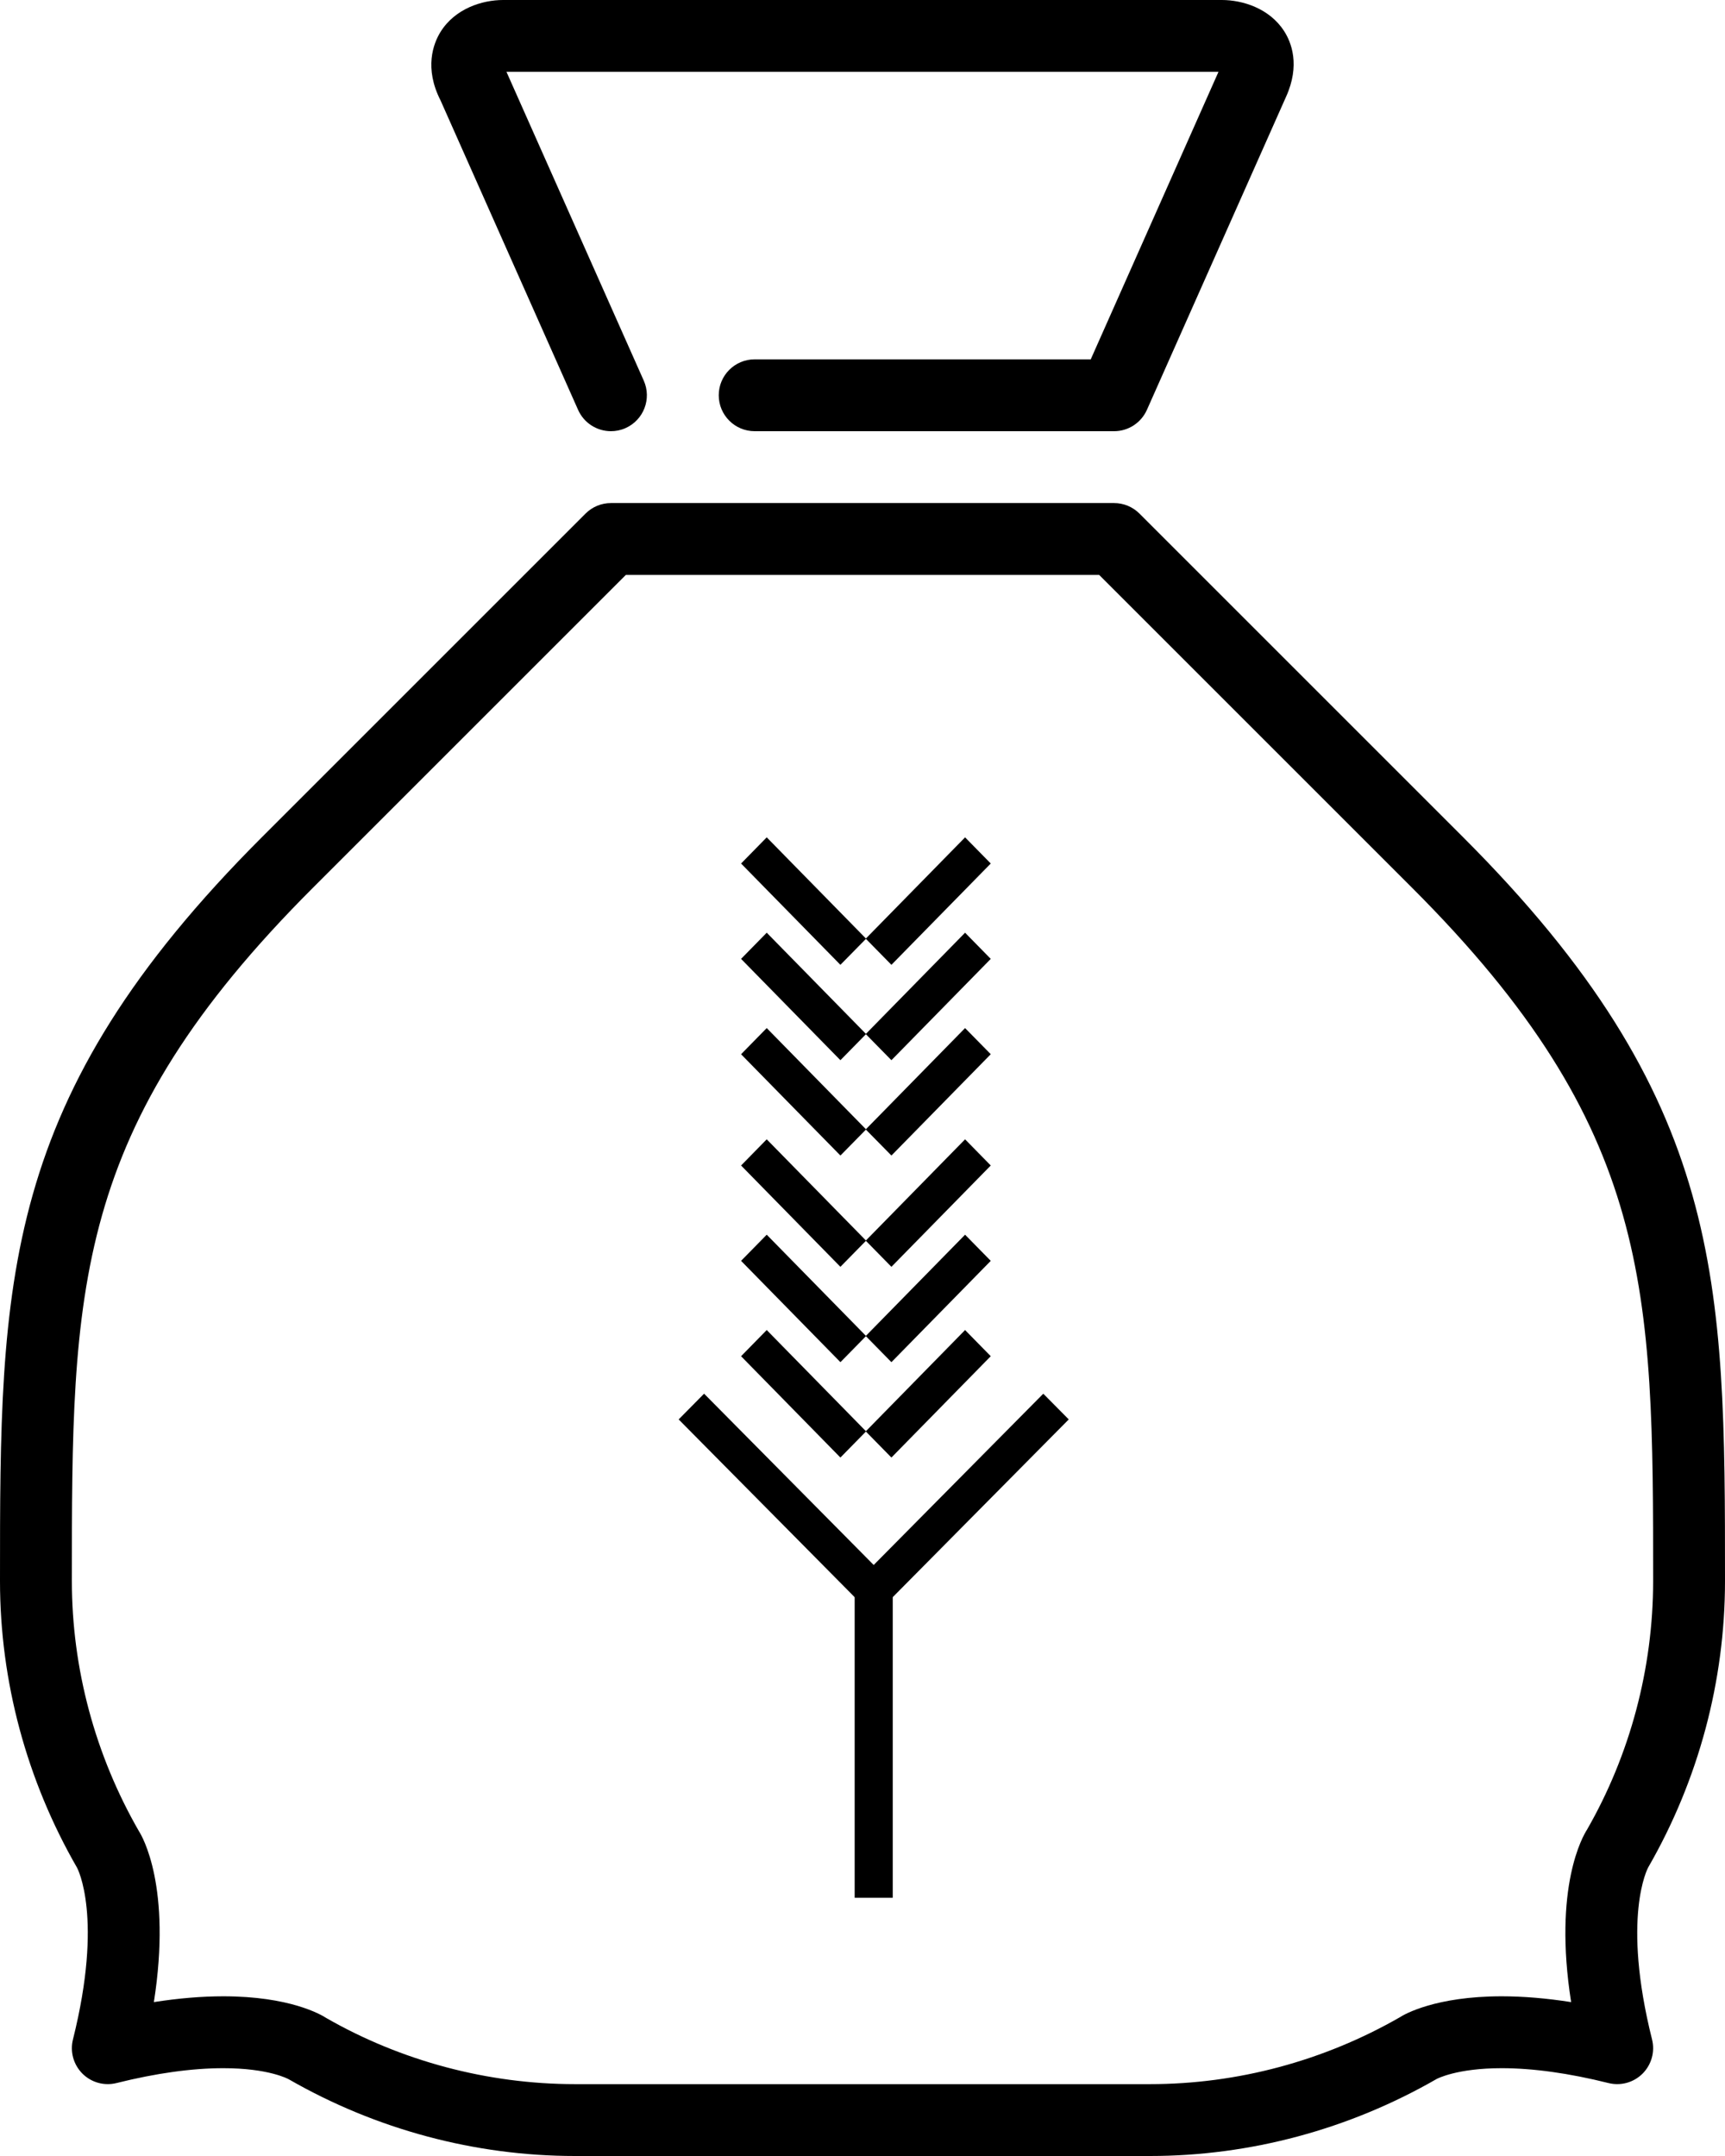 <svg width="92" height="115" viewBox="0 0 92 115" fill="none" xmlns="http://www.w3.org/2000/svg">
<path fill-rule="evenodd" clip-rule="evenodd" d="M88.167 84.333C88.167 68.78 88.167 60.21 75.312 47.355L58.623 30.667H33.377L16.688 47.355C3.833 60.21 3.833 68.78 3.833 84.333C3.833 88.997 5.072 93.612 7.412 97.679C7.575 97.928 9.171 100.633 8.207 106.791C9.518 106.586 10.754 106.482 11.91 106.482C15.444 106.482 17.112 107.45 17.409 107.644C21.39 109.928 26.003 111.167 30.667 111.167H61.333C65.997 111.167 70.61 109.928 74.679 107.588C74.888 107.45 76.555 106.482 80.09 106.482C81.246 106.482 82.482 106.586 83.793 106.791C82.829 100.631 84.431 97.917 84.642 97.591C86.928 93.612 88.167 88.997 88.167 84.333ZM88.109 108.784C88.274 109.438 88.08 110.128 87.605 110.605C87.13 111.082 86.438 111.272 85.786 111.109C83.676 110.582 81.759 110.316 80.09 110.316C77.681 110.316 76.638 110.885 76.626 110.889C71.94 113.586 66.665 115 61.333 115H30.667C25.334 115 20.06 113.585 15.408 110.912C15.362 110.885 14.319 110.316 11.91 110.316C10.241 110.316 8.324 110.582 6.214 111.109C5.564 111.272 4.87 111.082 4.395 110.605C3.92 110.128 3.726 109.438 3.891 108.784C5.524 102.258 4.125 99.653 4.111 99.626C1.413 94.944 0 89.667 0 84.333C0 68.3 0 58.623 13.978 44.645L31.228 27.395C31.587 27.035 32.074 26.833 32.583 26.833H59.417C59.926 26.833 60.413 27.035 60.772 27.395L78.022 44.645C92 58.623 92 68.3 92 84.333C92 89.667 90.587 94.944 87.912 99.592C87.875 99.653 86.476 102.258 88.109 108.784ZM30.831 21.861C31.15 22.576 31.849 23 32.585 23C32.844 23 33.108 22.948 33.361 22.835C34.329 22.404 34.764 21.273 34.335 20.305L27.012 3.833H64.985L58.173 19.167H40.25C39.19 19.167 38.333 20.025 38.333 21.083C38.333 22.141 39.19 23 40.25 23H59.417C60.176 23 60.86 22.553 61.169 21.861L68.58 5.183C69.366 3.467 68.86 2.239 68.488 1.662C67.702 0.437 66.257 0 65.167 0H26.833C25.724 0 24.261 0.452 23.483 1.721C23.109 2.334 22.617 3.634 23.496 5.357L30.831 21.861Z" fill="black"/>
<path fill-rule="evenodd" clip-rule="evenodd" d="M46.182 100.625H47.013V85.365H46.182V100.625Z" fill="black" stroke="black" stroke-width="1.2"/>
<path fill-rule="evenodd" clip-rule="evenodd" d="M46.597 84.328L37.552 75.192L37.039 75.711V75.711L46.597 85.365L56.156 75.711L55.642 75.192L46.597 84.328Z" fill="black" stroke="black" stroke-width="1.2"/>
<path fill-rule="evenodd" clip-rule="evenodd" d="M40.892 71.801L45.351 76.349L44.822 76.888L40.364 72.34L40.892 71.801Z" fill="black" stroke="black" stroke-width="1.2"/>
<path fill-rule="evenodd" clip-rule="evenodd" d="M51.471 71.801L52 72.34L47.542 76.888L47.013 76.349L51.471 71.801Z" fill="black" stroke="black" stroke-width="1.2"/>
<path fill-rule="evenodd" clip-rule="evenodd" d="M40.892 66.715L45.351 71.263L44.823 71.801L40.364 67.253L40.892 66.715Z" fill="black" stroke="black" stroke-width="1.2"/>
<path fill-rule="evenodd" clip-rule="evenodd" d="M51.471 66.715L52 67.254L47.542 71.801L47.013 71.262L51.471 66.715Z" fill="black" stroke="black" stroke-width="1.2"/>
<path fill-rule="evenodd" clip-rule="evenodd" d="M40.892 61.628L45.351 66.176L44.822 66.715L40.364 62.167L40.892 61.628Z" fill="black" stroke="black" stroke-width="1.2"/>
<path fill-rule="evenodd" clip-rule="evenodd" d="M51.471 61.628L52 62.167L47.542 66.715L47.013 66.176L51.471 61.628Z" fill="black" stroke="black" stroke-width="1.2"/>
<path fill-rule="evenodd" clip-rule="evenodd" d="M40.892 55.694L45.351 60.242L44.823 60.78L40.364 56.233L40.892 55.694Z" fill="black" stroke="black" stroke-width="1.2"/>
<path fill-rule="evenodd" clip-rule="evenodd" d="M51.471 55.694L52 56.232L47.542 60.78L47.013 60.242L51.471 55.694Z" fill="black" stroke="black" stroke-width="1.2"/>
<path fill-rule="evenodd" clip-rule="evenodd" d="M40.892 50.607L45.351 55.155L44.822 55.694L40.364 51.146L40.892 50.607Z" fill="black" stroke="black" stroke-width="1.2"/>
<path fill-rule="evenodd" clip-rule="evenodd" d="M51.471 50.607L52 51.147L47.542 55.694L47.013 55.155L51.471 50.607Z" fill="black" stroke="black" stroke-width="1.2"/>
<path fill-rule="evenodd" clip-rule="evenodd" d="M40.364 46.06L44.822 50.607L45.351 50.069L40.892 45.521L40.364 46.06Z" fill="black" stroke="black" stroke-width="1.2"/>
<path fill-rule="evenodd" clip-rule="evenodd" d="M51.471 45.521L47.013 50.068L47.542 50.607L52 46.06L51.471 45.521Z" fill="black" stroke="black" stroke-width="1.2"/>
</svg>
